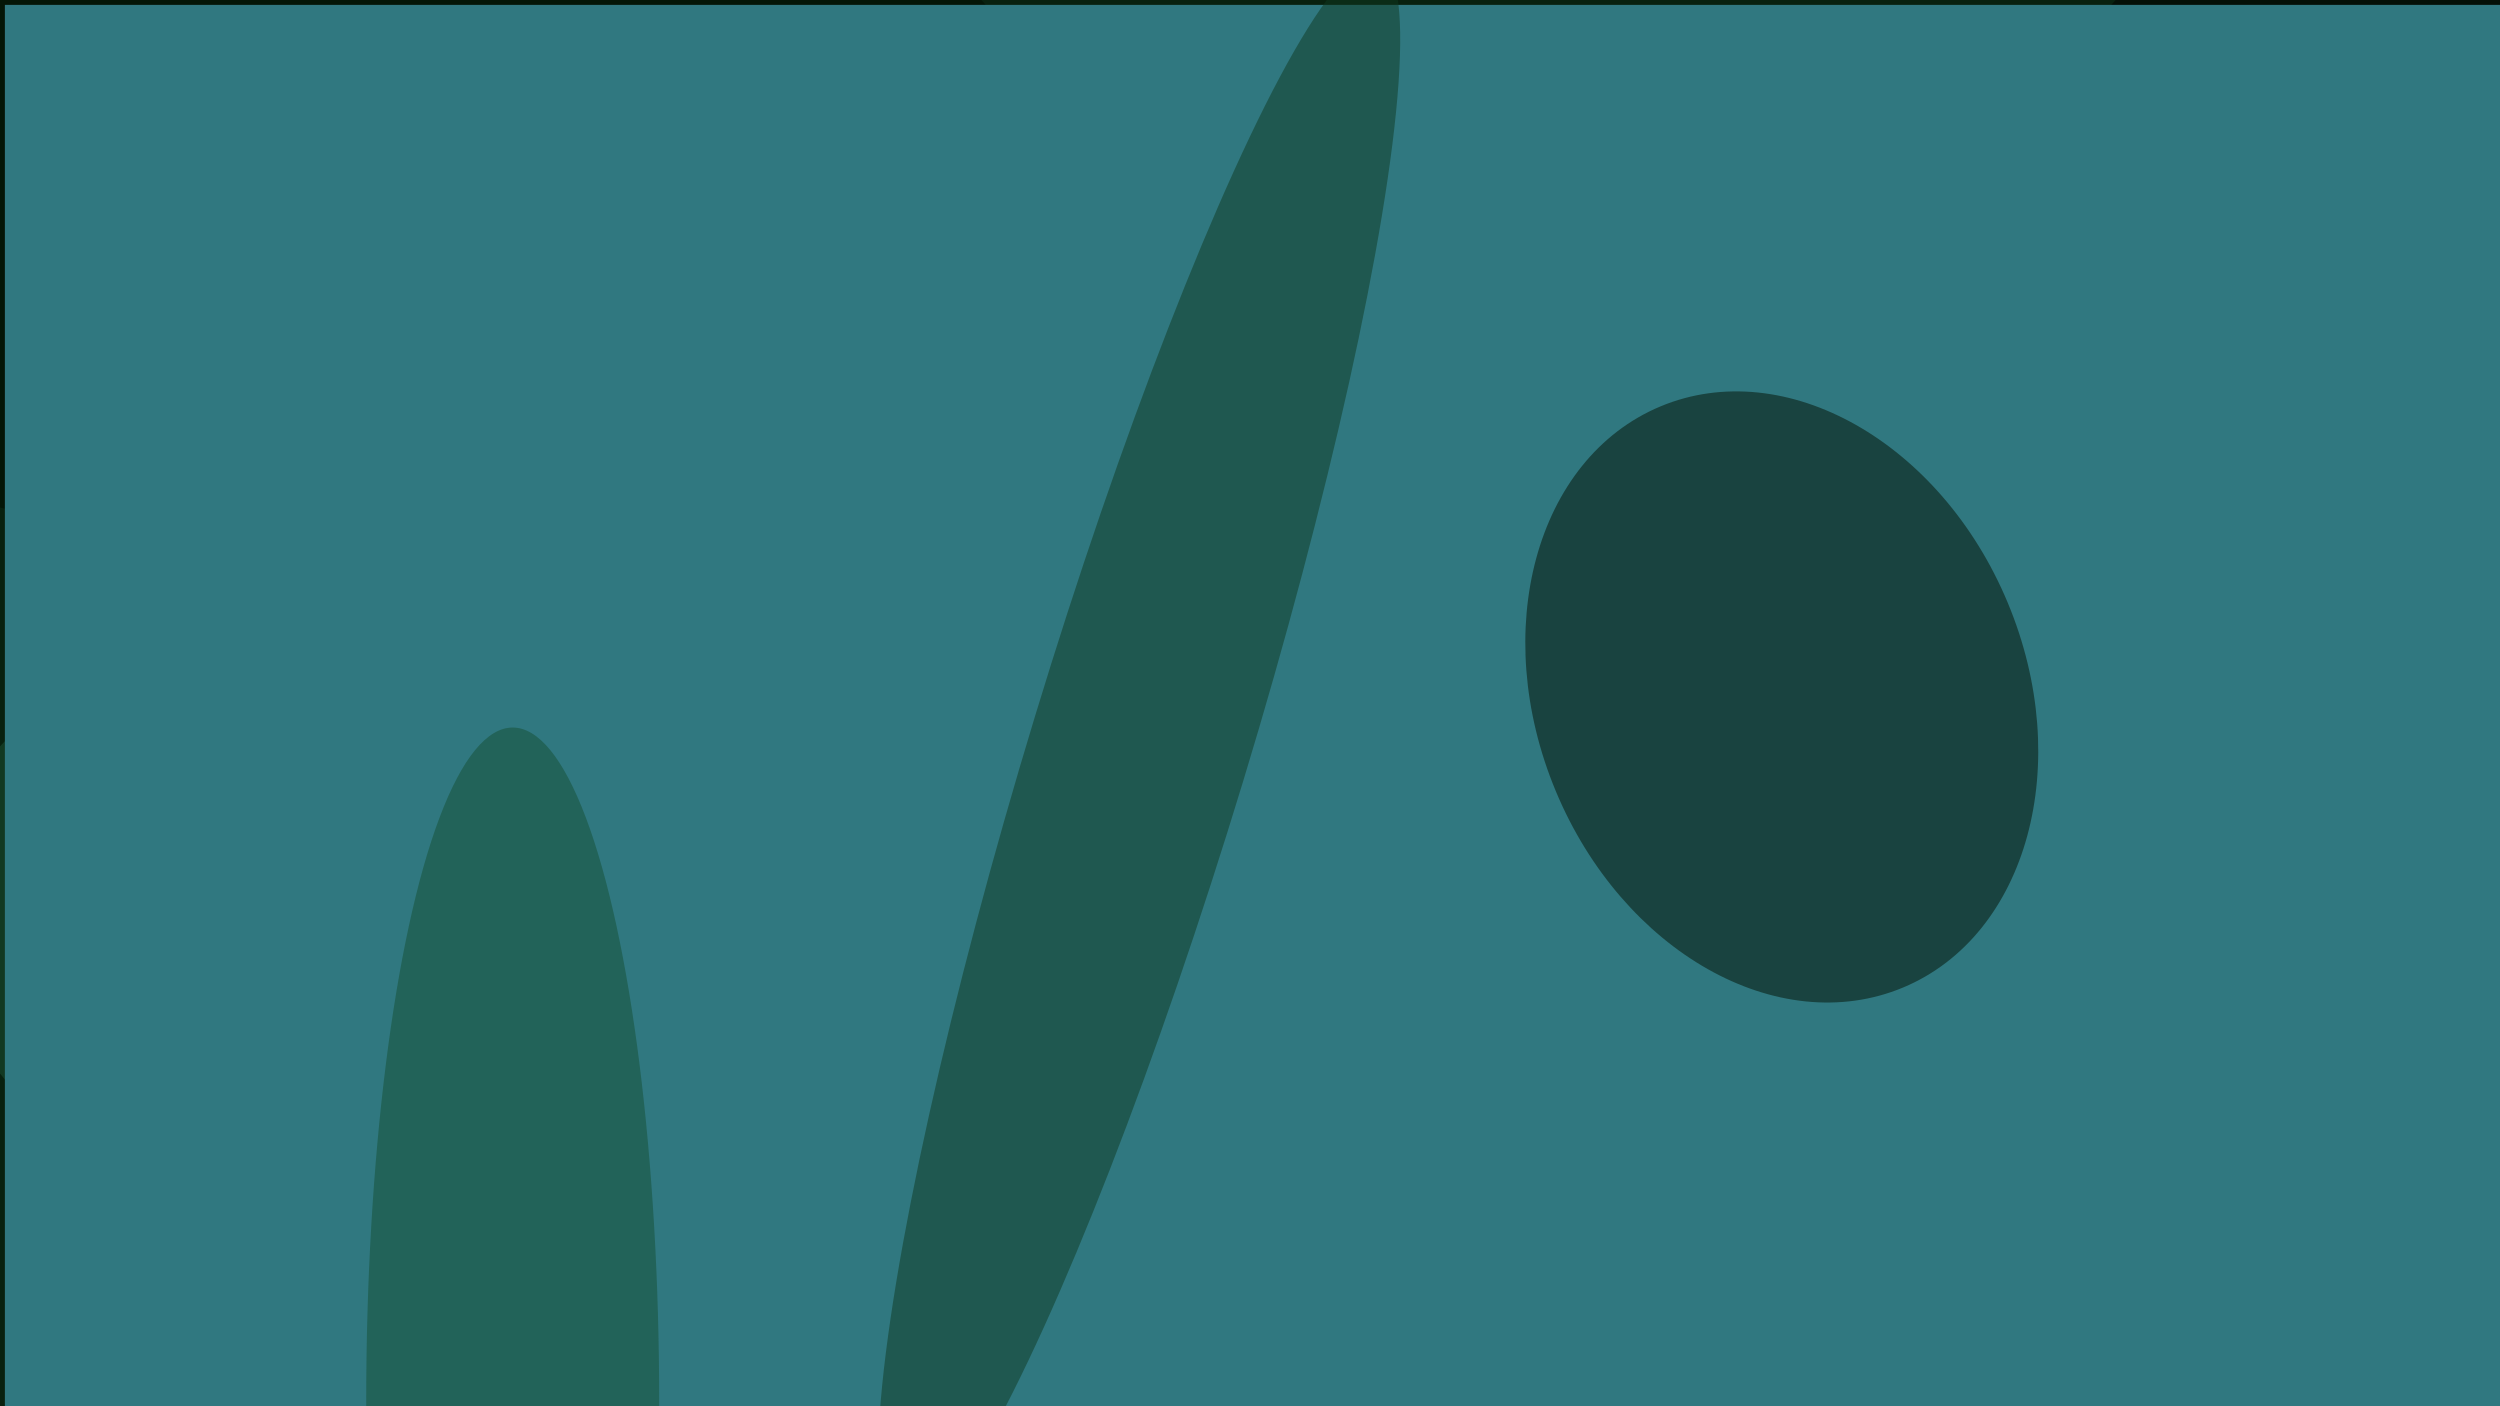 <svg xmlns="http://www.w3.org/2000/svg" viewBox="0 0 3840 2160"><filter id="b"><feGaussianBlur stdDeviation="12" /></filter><path d="M0 0h3840v2160H0z" fill="#08210f" /><g filter="url(#b)" transform="scale(15) translate(0.5 0.5)"><g transform="translate(59.6 97.996) rotate(187.44) scale(67.25 38.003)"><ellipse fill="#1d5237" fill-opacity=".502" cx="0" cy="0" rx="1" ry="1" /></g><ellipse fill="#000" fill-opacity=".502" cx="253" cy="72" rx="61" ry="91" /><path fill="#764977" fill-opacity=".502" d="M80.926 82.366 85.069 70.148 102.058 72.609 109.212 88.302z" /><g transform="translate(30.056 15.004) rotate(272.607) scale(40.728 77.827)"><ellipse fill="#000d00" fill-opacity=".502" cx="0" cy="0" rx="1" ry="1" /></g><path d="M0 0h3840v2160H0z" fill="#307880" /><g transform="translate(116.145 76.162) rotate(196.91) scale(11.164 84.267)"><ellipse fill="#0e3920" fill-opacity=".502" cx="0" cy="0" rx="1" ry="1" /></g><g transform="translate(181.954 70.869) rotate(67.35) scale(32.242 25.07)"><ellipse fill="#030e00" fill-opacity=".502" cx="0" cy="0" rx="1" ry="1" /></g><ellipse fill="#154f32" fill-opacity=".502" cx="52" cy="143" rx="15" ry="69" /></g></svg>